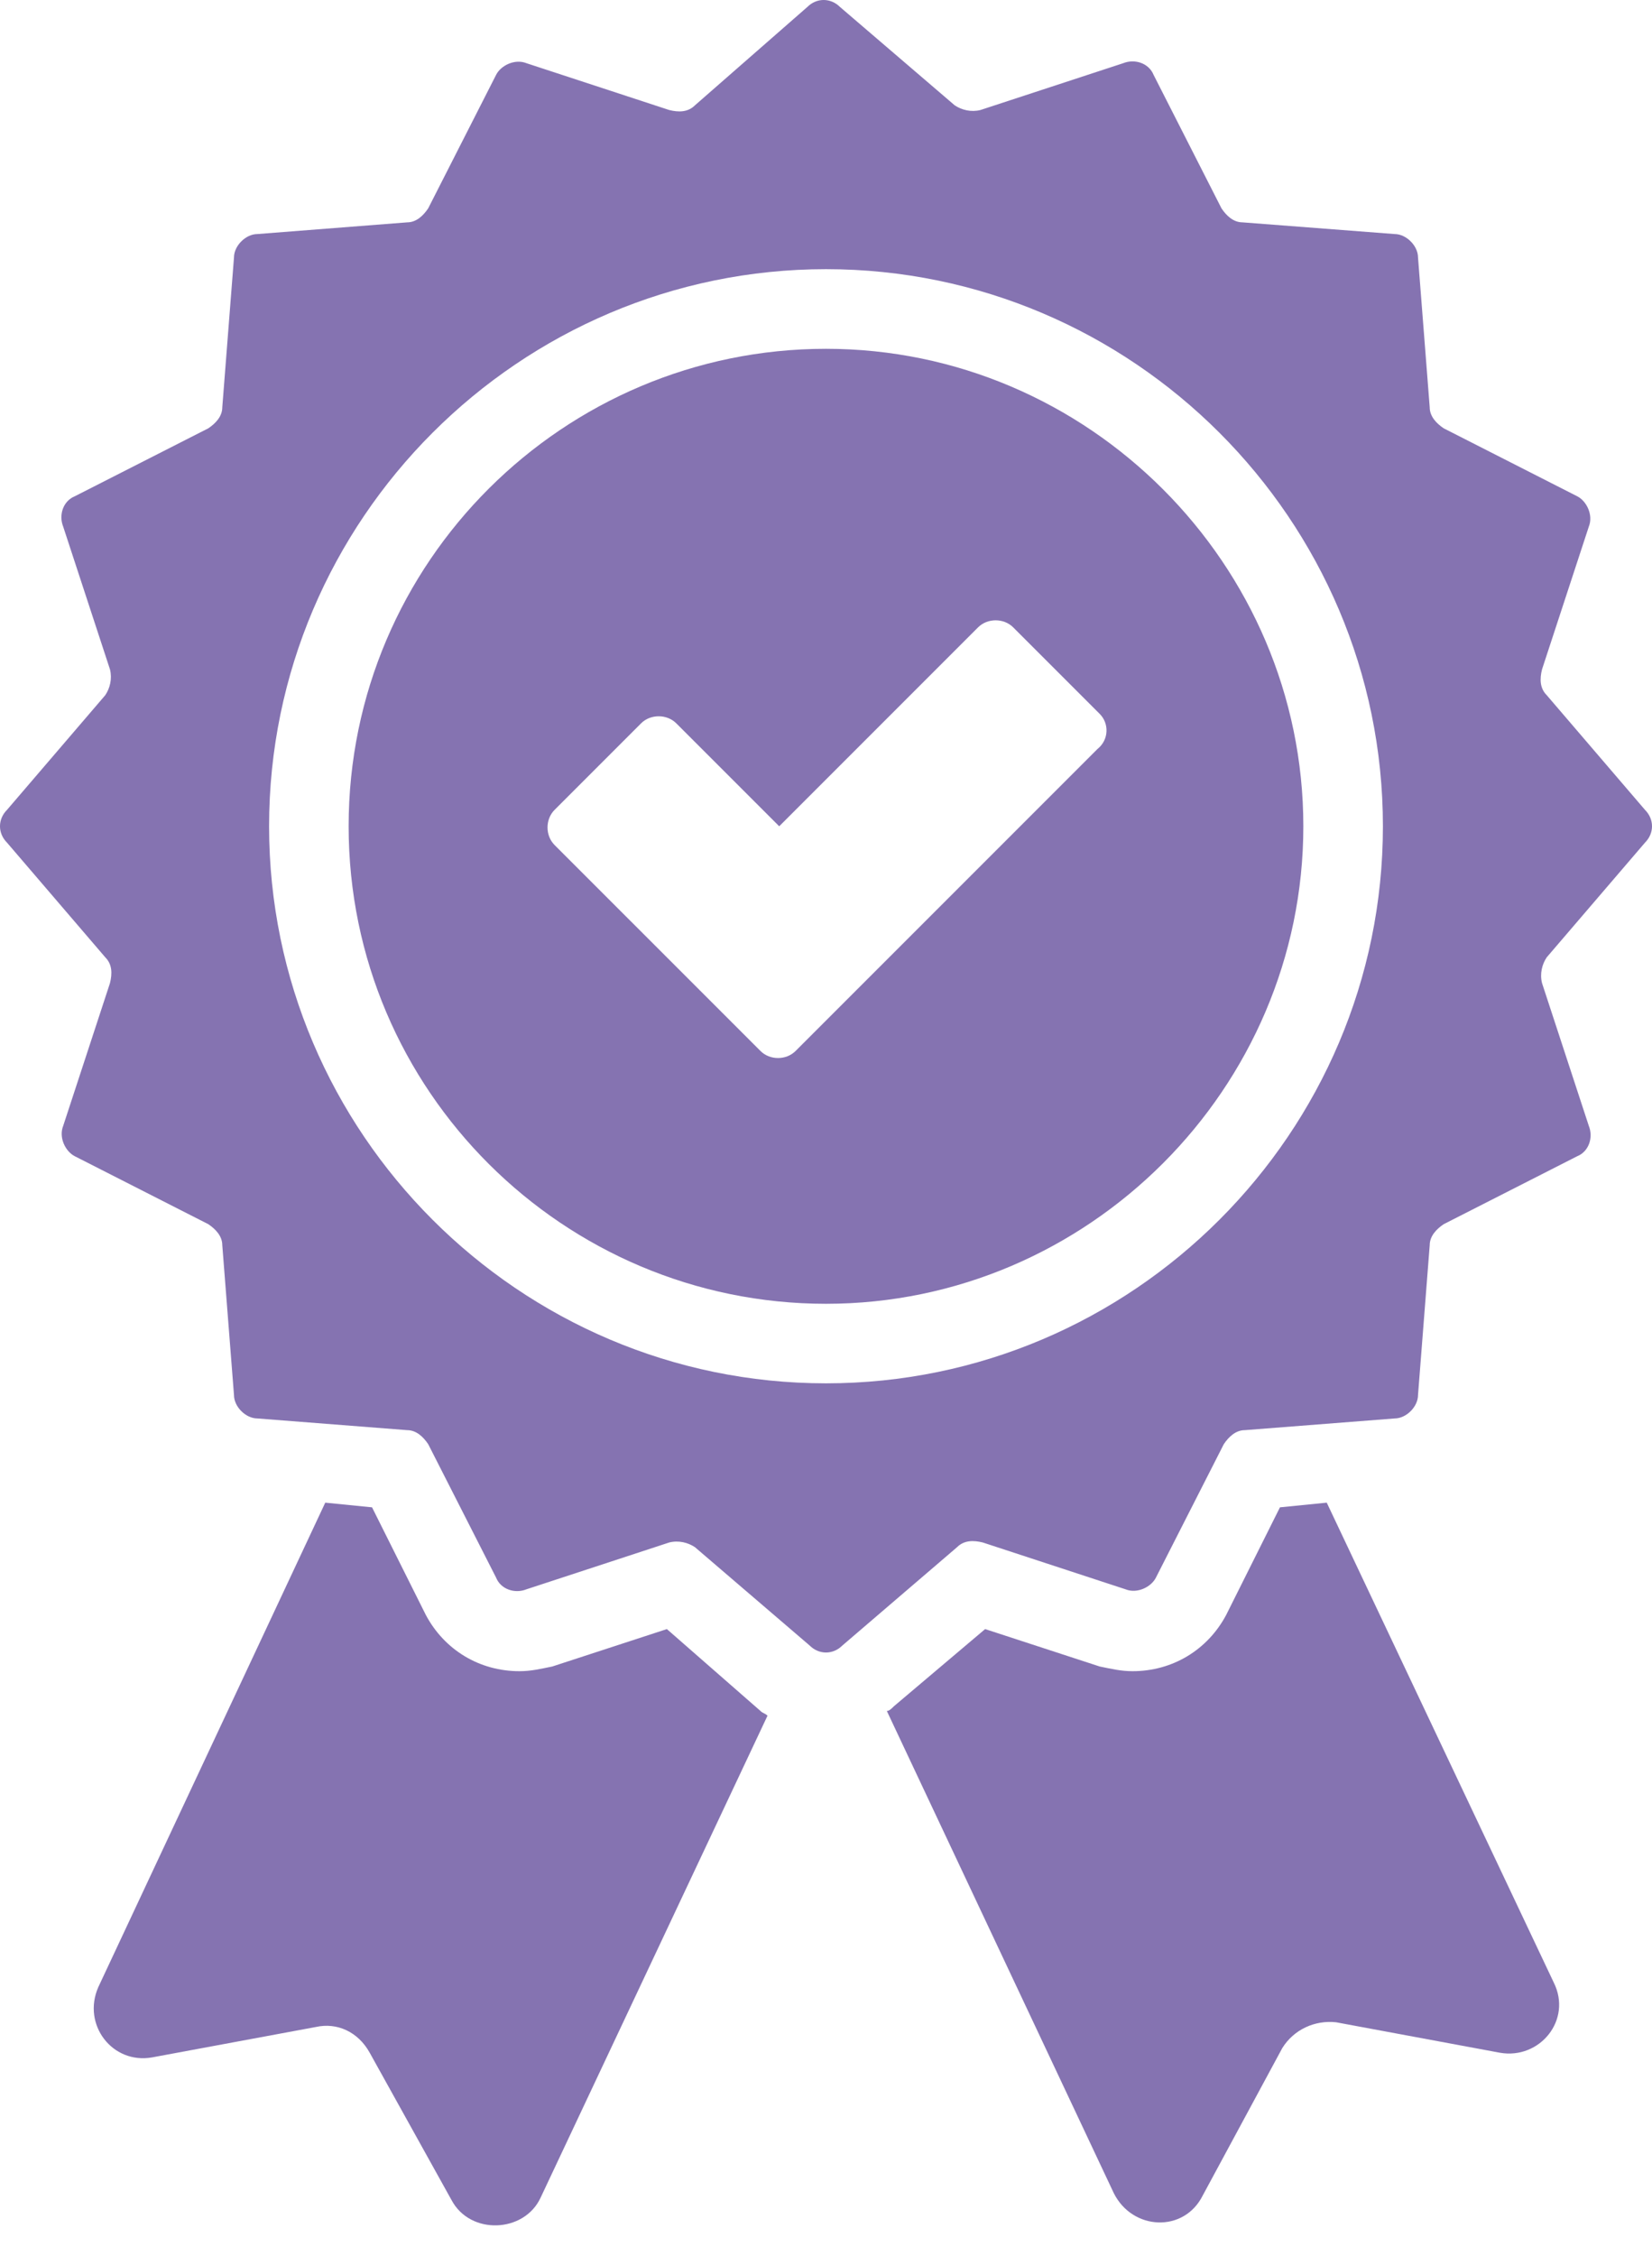 <svg width="52" height="71" viewBox="0 0 52 71" fill="none" xmlns="http://www.w3.org/2000/svg">
<path d="M20.991 51.263L17.382 52.441C17.014 52.515 16.719 52.588 16.351 52.588C15.099 52.588 13.994 51.925 13.405 50.821L11.711 47.432L10.238 47.285L3.093 62.532C2.578 63.71 3.535 64.962 4.787 64.741L9.943 63.784C10.606 63.636 11.269 63.931 11.637 64.594L14.215 69.234C14.804 70.339 16.498 70.265 17.014 69.16L24.159 53.988C24.085 53.914 24.011 53.914 23.938 53.84L20.991 51.263Z" fill="#8573B1"/>
<path d="M41.762 47.285L40.289 47.432L38.595 50.821C38.006 51.925 36.901 52.588 35.649 52.588C35.281 52.588 34.986 52.515 34.618 52.441L31.009 51.263L28.136 53.693C28.062 53.767 27.989 53.84 27.915 53.84L35.059 69.013C35.649 70.192 37.269 70.265 37.858 69.087L40.363 64.447C40.731 63.857 41.394 63.563 42.057 63.636L47.212 64.594C48.465 64.815 49.496 63.563 48.907 62.384L41.762 47.285Z" fill="#8573B1"/>
<path d="M51.779 26.516C52.074 26.221 52.074 25.779 51.779 25.484L48.686 21.875C48.465 21.654 48.465 21.36 48.538 21.065L50.011 16.572C50.159 16.204 49.938 15.762 49.643 15.615L45.445 13.479C45.224 13.331 45.003 13.111 45.003 12.816L44.635 8.102C44.635 7.734 44.266 7.365 43.898 7.365L39.111 6.997C38.816 6.997 38.595 6.776 38.448 6.555L36.312 2.357C36.164 1.989 35.722 1.841 35.354 1.989L30.861 3.462C30.567 3.535 30.272 3.462 30.051 3.314L26.442 0.221C26.147 -0.074 25.705 -0.074 25.411 0.221L21.875 3.314C21.654 3.535 21.36 3.535 21.065 3.462L16.572 1.989C16.204 1.841 15.762 2.062 15.615 2.357L13.479 6.555C13.331 6.776 13.111 6.997 12.816 6.997L8.102 7.365C7.734 7.365 7.365 7.734 7.365 8.102L6.997 12.816C6.997 13.111 6.776 13.331 6.555 13.479L2.357 15.615C1.989 15.762 1.841 16.204 1.989 16.572L3.462 21.065C3.535 21.36 3.462 21.654 3.314 21.875L0.221 25.484C-0.074 25.779 -0.074 26.221 0.221 26.516L3.314 30.125C3.535 30.346 3.535 30.64 3.462 30.935L1.989 35.428C1.841 35.796 2.062 36.238 2.357 36.385L6.555 38.521C6.776 38.669 6.997 38.889 6.997 39.184L7.365 43.898C7.365 44.266 7.734 44.635 8.102 44.635L12.816 45.003C13.111 45.003 13.331 45.224 13.479 45.445L15.615 49.643C15.762 50.011 16.204 50.159 16.572 50.011L21.065 48.538C21.36 48.465 21.654 48.538 21.875 48.686L25.484 51.779C25.779 52.074 26.221 52.074 26.516 51.779L30.125 48.686C30.346 48.465 30.64 48.465 30.935 48.538L35.428 50.011C35.796 50.159 36.238 49.938 36.385 49.643L38.521 45.445C38.669 45.224 38.889 45.003 39.184 45.003L43.898 44.635C44.266 44.635 44.635 44.266 44.635 43.898L45.003 39.184C45.003 38.889 45.224 38.669 45.445 38.521L49.643 36.385C50.011 36.238 50.159 35.796 50.011 35.428L48.538 30.935C48.465 30.64 48.538 30.346 48.686 30.125L51.779 26.516ZM26 43.53C16.351 43.53 8.47 35.649 8.47 26C8.47 16.351 16.351 8.47 26 8.47C35.649 8.47 43.53 16.351 43.53 26C43.53 35.649 35.649 43.53 26 43.53Z" fill="#8573B1"/>
<path d="M26 10.976C17.751 10.976 10.974 17.678 10.974 26.001C10.974 34.324 17.751 41.027 26 41.027C34.249 41.027 41.025 34.25 41.025 26.001C41.025 17.752 34.249 10.976 26 10.976ZM34.544 23.57L25.042 33.072C24.748 33.367 24.232 33.367 23.938 33.072L17.456 26.59C17.161 26.296 17.161 25.78 17.456 25.485L20.181 22.76C20.476 22.466 20.991 22.466 21.286 22.76L24.527 26.001L30.787 19.741C31.082 19.446 31.598 19.446 31.892 19.741L34.617 22.466C34.912 22.76 34.912 23.276 34.544 23.57Z" fill="#8573B1"/>
</svg>
